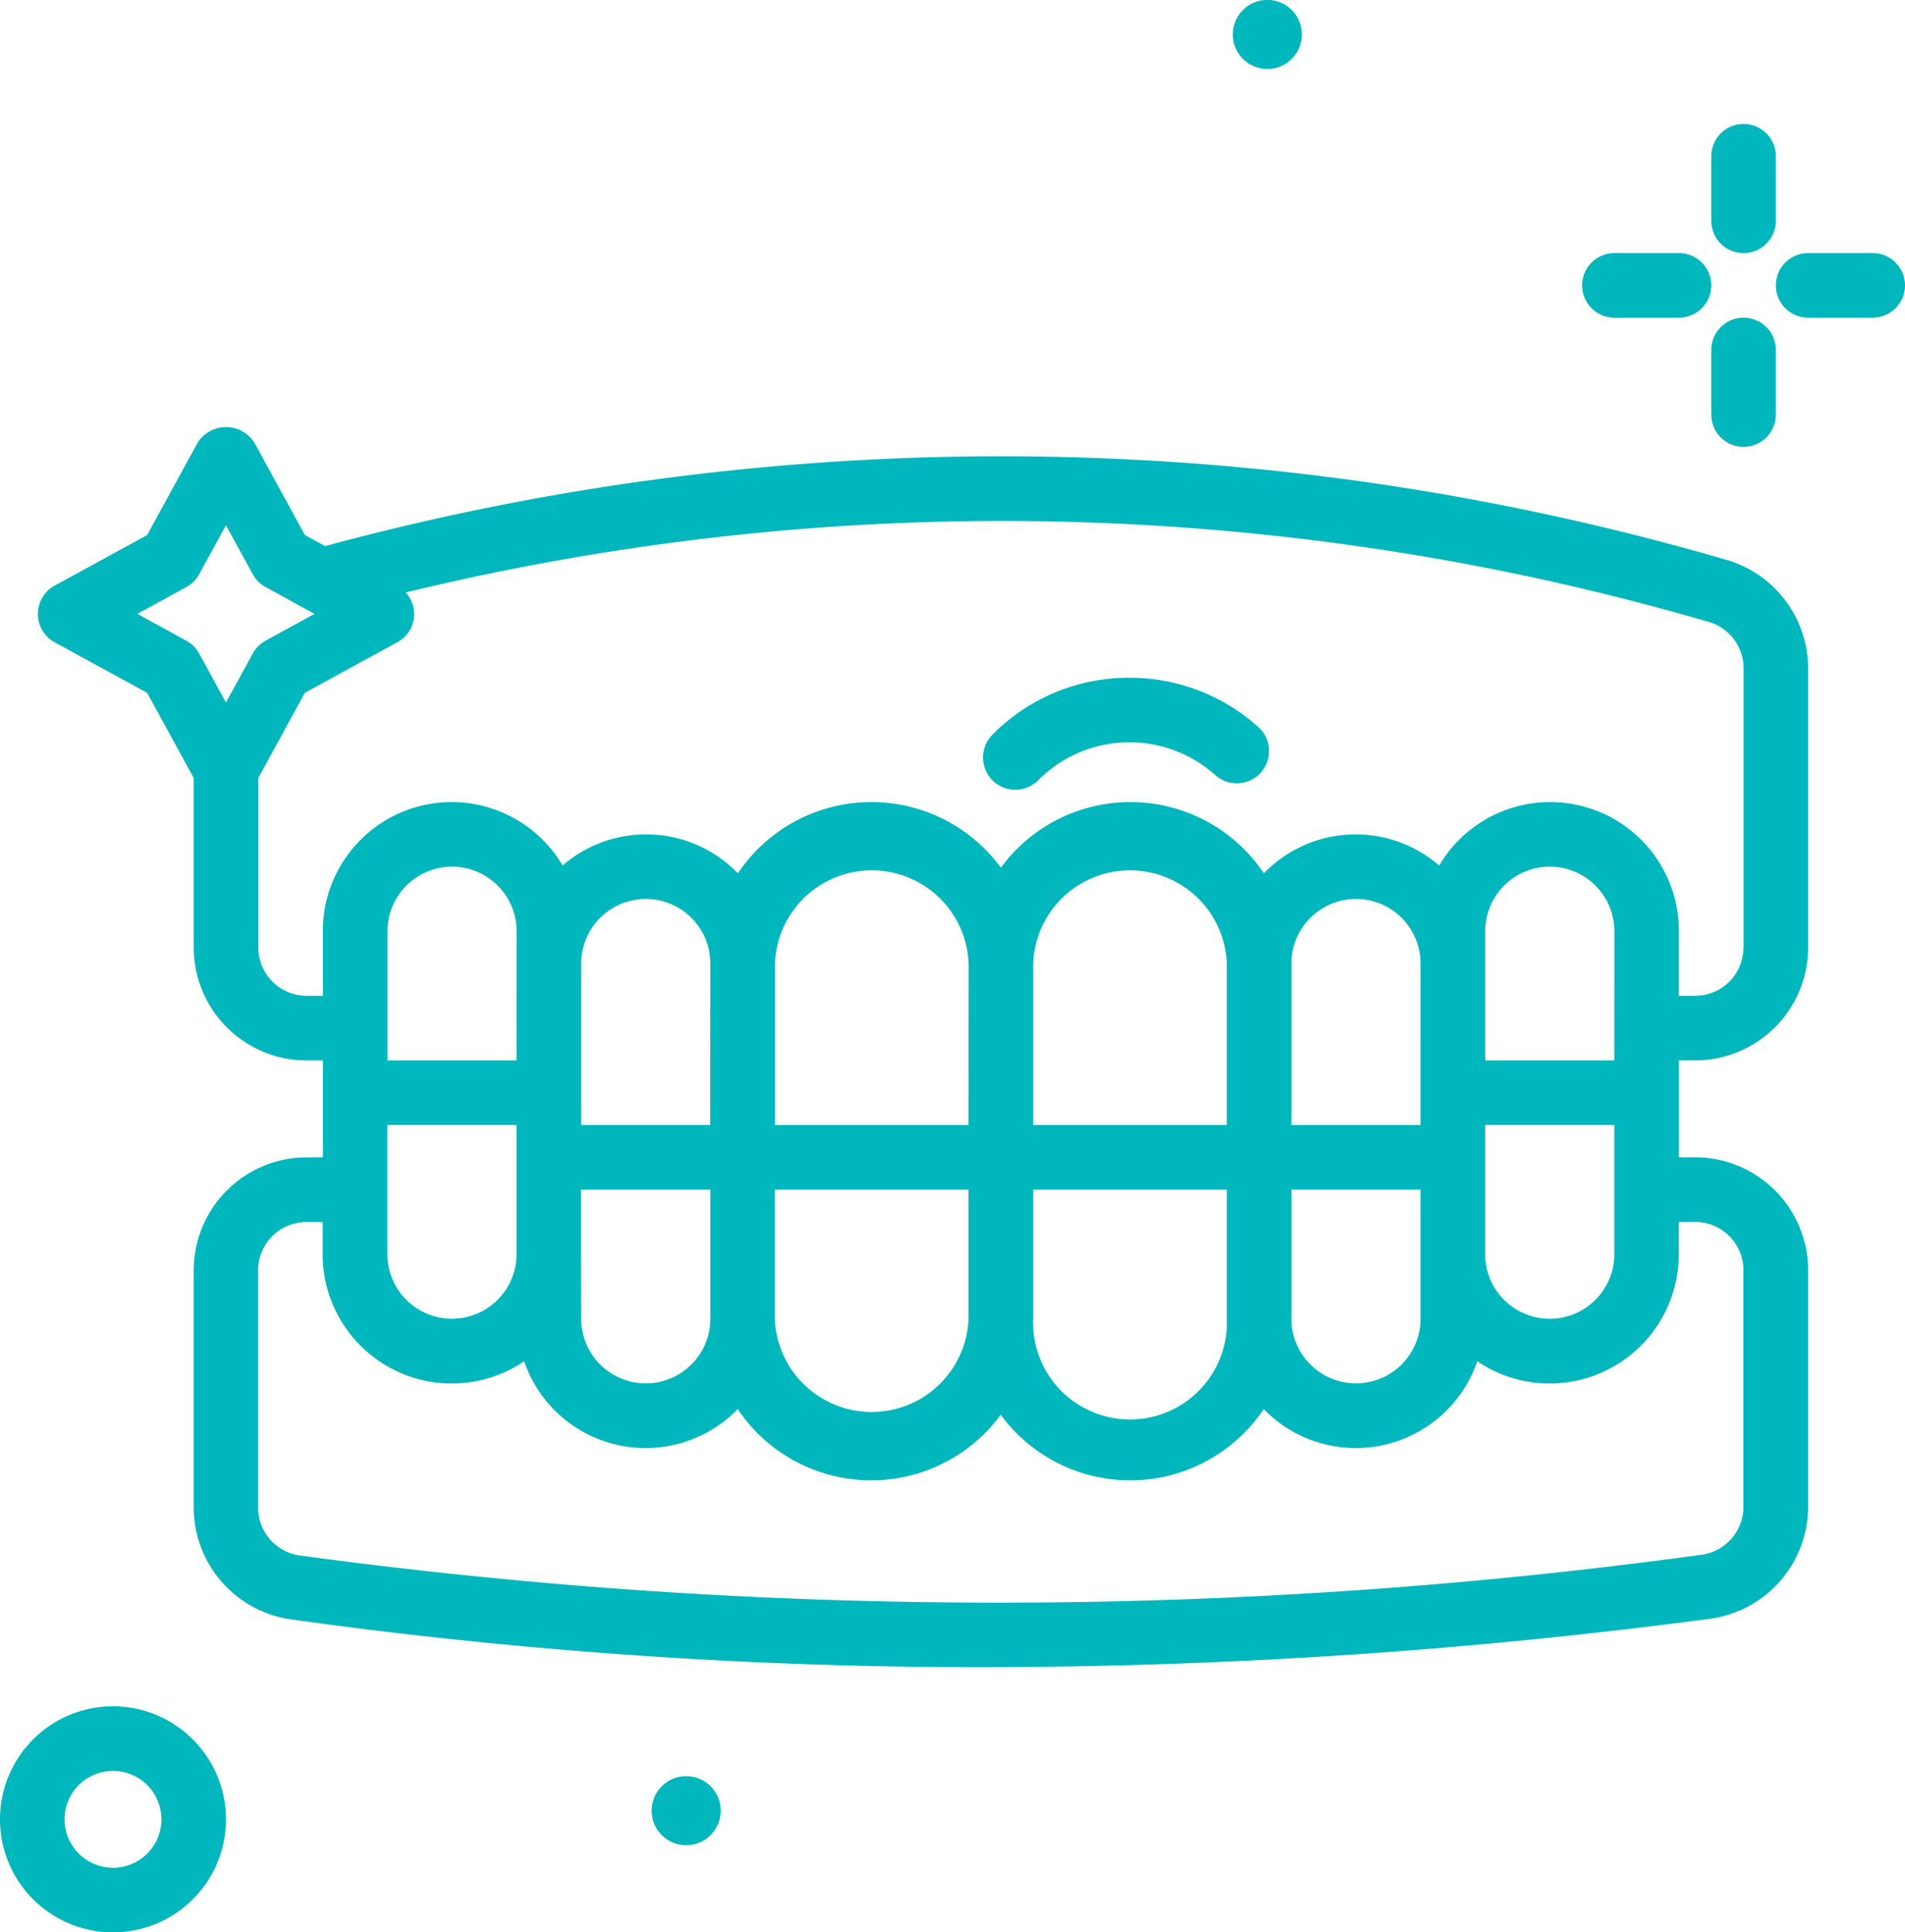 <svg xmlns="http://www.w3.org/2000/svg" width="92.366" height="93.677" viewBox="0 0 92.366 93.677"><g transform="translate(-54.613 -51.755)"><path d="M316.945,55.1a1.674,1.674,0,1,0-1.674-1.674A1.674,1.674,0,0,0,316.945,55.1Z" transform="translate(-200.883 0)" fill="#00b7bd"></path><path d="M417.992,84.214a1.565,1.565,0,0,0,1.566-1.566V79.518a1.565,1.565,0,1,0-3.131,0v3.131A1.565,1.565,0,0,0,417.992,84.214Z" transform="translate(-278.841 -20.189)" fill="#00b7bd"></path><path d="M417.992,118.912a1.565,1.565,0,0,0-1.565,1.566v3.131a1.565,1.565,0,1,0,3.131,0v-3.131A1.565,1.565,0,0,0,417.992,118.912Z" transform="translate(-278.841 -51.756)" fill="#00b7bd"></path><path d="M390.686,108.39h3.131a1.565,1.565,0,1,0,0-3.131h-3.131a1.565,1.565,0,1,0,0,3.131Z" transform="translate(-257.796 -41.234)" fill="#00b7bd"></path><path d="M434.777,105.259h-3.131a1.565,1.565,0,1,0,0,3.131h3.131a1.565,1.565,0,1,0,0-3.131Z" transform="translate(-289.363 -41.234)" fill="#00b7bd"></path><path d="M60.092,412.459a5.479,5.479,0,1,0,5.479,5.479,5.486,5.486,0,0,0-5.479-5.479Zm0,7.828a2.348,2.348,0,1,1,2.348-2.348A2.351,2.351,0,0,1,60.092,420.287Z" transform="translate(0 -277.986)" fill="#00b7bd"></path><path d="M194.065,427.221a1.674,1.674,0,1,0,1.674,1.674A1.674,1.674,0,0,0,194.065,427.221Z" transform="translate(-106.182 -289.362)" fill="#00b7bd"></path><path d="M144.522,148.486a125.616,125.616,0,0,0-67.972-.675l-.979-.536-2.451-4.482a1.629,1.629,0,0,0-2.746,0l-2.451,4.482-4.483,2.451a1.566,1.566,0,0,0,0,2.748l4.483,2.451,2.265,4.142c0,.013-.007.023-.007.035v8.172a5.478,5.478,0,0,0,5.472,5.471h.79v4.7h-.79a5.478,5.478,0,0,0-5.472,5.471v11.5a5.487,5.487,0,0,0,4.683,5.421,241.134,241.134,0,0,0,33.686,2.321,269.166,269.166,0,0,0,35.157-2.348,5.488,5.488,0,0,0,4.75-5.433V182.913a5.478,5.478,0,0,0-5.472-5.471h-.79v-4.7h.79a5.478,5.478,0,0,0,5.472-5.471V153.748a5.485,5.485,0,0,0-3.935-5.262Zm-74.7,3.911-2.373-1.3,2.373-1.3a1.567,1.567,0,0,0,.622-.622l1.3-2.373,1.3,2.372a1.566,1.566,0,0,0,.622.622l2.373,1.3-2.373,1.3a1.567,1.567,0,0,0-.622.622l-1.3,2.374-1.3-2.373a1.57,1.57,0,0,0-.622-.623Zm12.879,32.872a3.135,3.135,0,0,1-3.131-3.131v-6.262h6.262v6.262A3.135,3.135,0,0,1,82.706,185.269Zm6.262-3.131v-3.131H95.23v6.262a3.131,3.131,0,0,1-6.262,0Zm9.393-3.131h9.393v6.262a4.7,4.7,0,0,1-9.393,0Zm12.524,0h9.393v6.262a4.7,4.7,0,1,1-9.393,0Zm12.524,0h6.262v6.262a3.131,3.131,0,0,1-6.262,0Zm9.393-3.131h6.262v6.262a3.131,3.131,0,1,1-6.262,0Zm6.262-3.131H132.8v-6.262a3.131,3.131,0,1,1,6.262,0Zm-9.393,3.131h-6.262v-7.828a3.131,3.131,0,0,1,6.262,0Zm-9.393,0h-9.393v-7.828a4.7,4.7,0,0,1,9.393,0Zm-12.524,0H98.361v-7.828a4.7,4.7,0,0,1,9.393,0Zm-12.524,0H88.968v-7.828a3.131,3.131,0,0,1,6.262,0Zm-9.393-3.131H79.575v-6.262a3.131,3.131,0,1,1,6.262,0Zm57.149,7.828a2.343,2.343,0,0,1,2.34,2.34v11.466a2.35,2.35,0,0,1-2.029,2.33,251.708,251.708,0,0,1-68,.03,2.34,2.34,0,0,1-1.989-2.321v-11.5a2.343,2.343,0,0,1,2.34-2.34h.79v1.565a6.259,6.259,0,0,0,9.768,5.186,6.227,6.227,0,0,0,10.357,2.318,7.79,7.79,0,0,0,12.751.275,7.79,7.79,0,0,0,12.751-.275,6.227,6.227,0,0,0,10.357-2.318,6.259,6.259,0,0,0,9.768-5.186v-1.565Zm2.34-13.3a2.343,2.343,0,0,1-2.34,2.34h-.79v-3.131a6.243,6.243,0,0,0-11.623-3.186,6.187,6.187,0,0,0-8.5.378,7.79,7.79,0,0,0-12.751-.275,7.79,7.79,0,0,0-12.751.275,6.187,6.187,0,0,0-8.5-.378,6.243,6.243,0,0,0-11.623,3.186v3.131h-.79a2.343,2.343,0,0,1-2.34-2.34V159.1c0-.012-.007-.023-.007-.035l2.265-4.143,4.483-2.451a1.55,1.55,0,0,0,.407-2.412,122.388,122.388,0,0,1,63.2,1.434,2.339,2.339,0,0,1,1.668,2.252v13.526Z" transform="translate(-6.175 -69.582)" fill="#00b7bd"></path><path d="M269.609,195.021a9.3,9.3,0,0,0-6.623,2.744,1.565,1.565,0,1,0,2.213,2.213,6.239,6.239,0,0,1,8.571-.236,1.565,1.565,0,1,0,2.088-2.332,9.355,9.355,0,0,0-6.25-2.389Z" transform="translate(-160.235 -110.412)" fill="#00b7bd"></path></g></svg>
